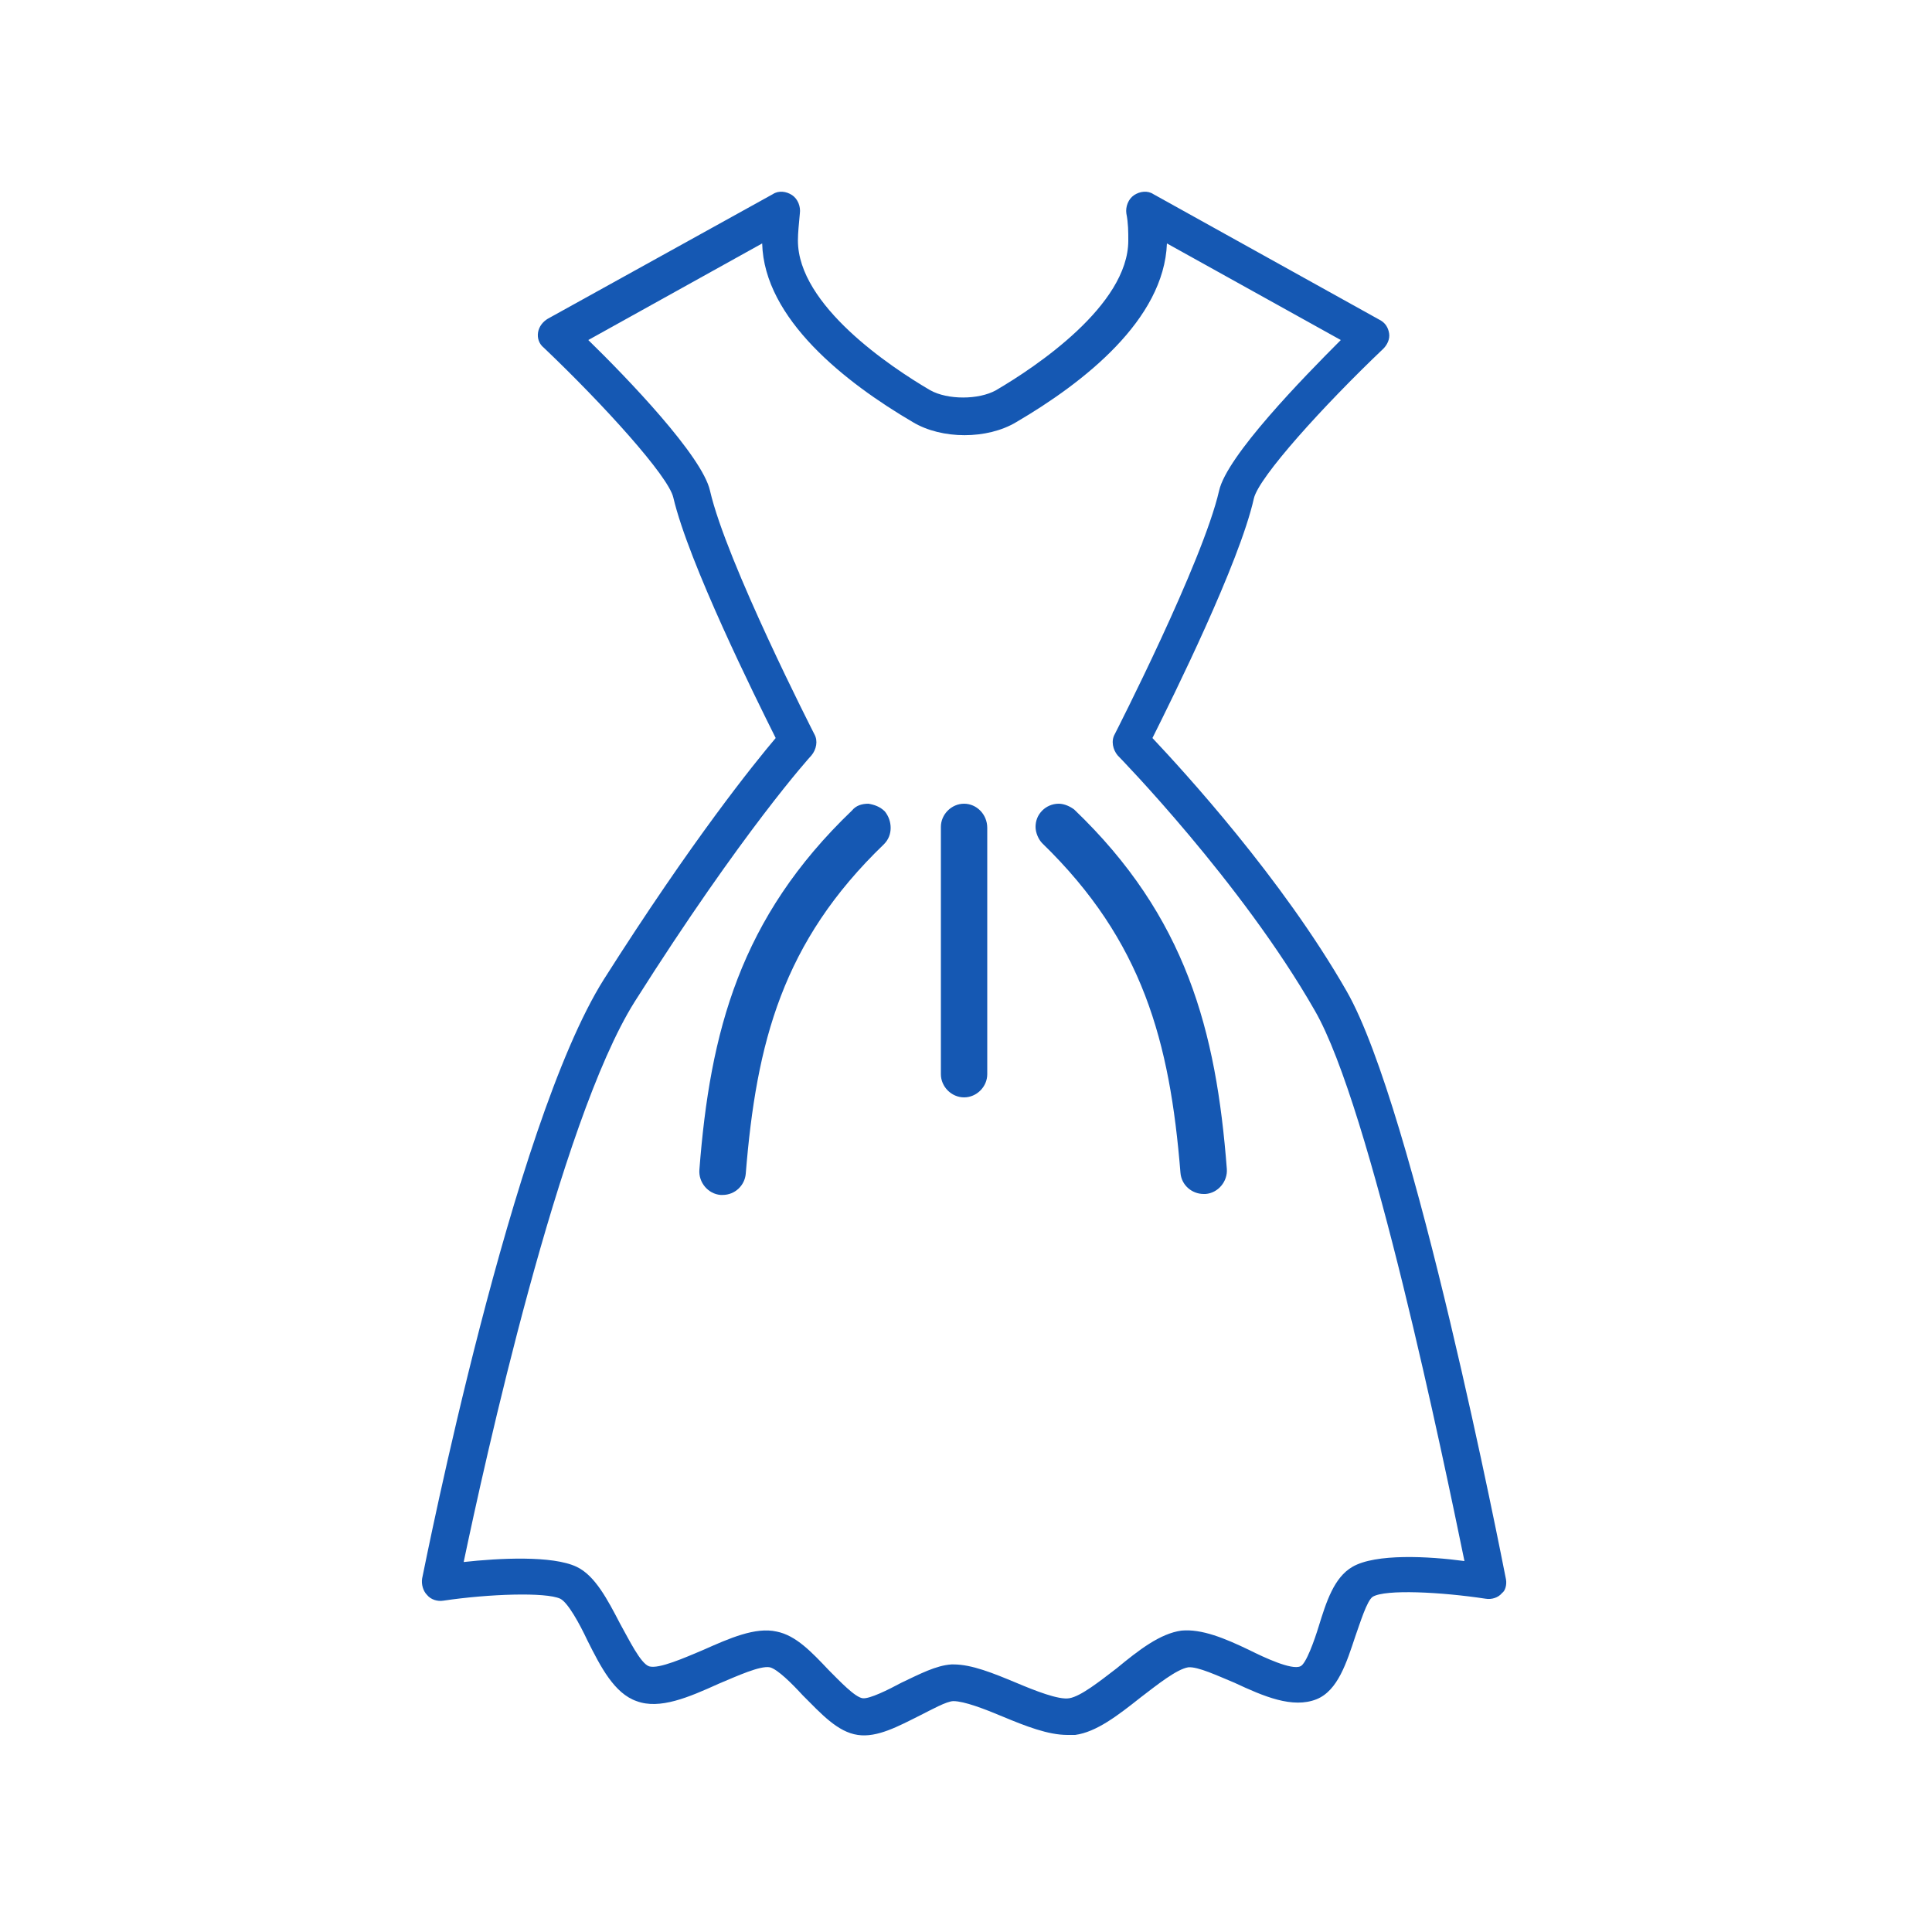<?xml version="1.0" encoding="utf-8"?>
<!-- Generator: Adobe Illustrator 27.9.0, SVG Export Plug-In . SVG Version: 6.00 Build 0)  -->
<svg version="1.1" id="レイヤー_1" xmlns="http://www.w3.org/2000/svg" xmlns:xlink="http://www.w3.org/1999/xlink" x="0px"
	 y="0px" viewBox="0 0 200 200" style="enable-background:new 0 0 200 200;" xml:space="preserve">
<style type="text/css">
	.st0{fill:#1558B3;}
</style>
<g>
	<path class="st0" d="M155.9,163.5c-0.4-2-9.5-48.7-16.5-60.9c-6.7-11.7-16.9-22.8-20.1-26.2c2.1-4.2,9-18.1,10.5-24.8
		c0.5-2.2,7.2-9.6,13.4-15.5c0.4-0.4,0.7-1,0.6-1.6c-0.1-0.6-0.4-1.1-1-1.4l-23.4-13c-0.6-0.4-1.4-0.3-2,0.1
		c-0.6,0.4-0.9,1.2-0.8,1.9c0.2,1,0.2,1.9,0.2,2.8c0,6.7-9.6,13.1-13.7,15.5c-1.8,1-5,1-6.8,0c-4.1-2.4-13.7-8.8-13.7-15.5
		c0-0.8,0.1-1.7,0.2-2.8c0.1-0.7-0.2-1.5-0.8-1.9c-0.6-0.4-1.4-0.5-2-0.1L56.7,33c-0.5,0.3-0.9,0.8-1,1.4c-0.1,0.6,0.1,1.2,0.6,1.6
		c6.2,5.9,12.9,13.3,13.4,15.5c1.6,6.8,8.5,20.7,10.6,24.9c-2.2,2.6-8.6,10.5-17.8,25c-9.5,15.1-18.4,60.1-18.8,62
		c-0.1,0.6,0.1,1.3,0.5,1.7c0.4,0.5,1.1,0.7,1.7,0.6c4.7-0.7,10.6-0.9,12.1-0.2c0.8,0.4,2,2.6,2.8,4.3c1.4,2.8,2.8,5.5,5.1,6.3
		c2.4,0.9,5.4-0.4,8.5-1.8c1.9-0.8,4.3-1.9,5.3-1.7c0.8,0.2,2.3,1.7,3.4,2.9c1.9,1.9,3.6,3.8,5.7,4.1c2,0.3,4.2-0.9,6.4-2
		c1.2-0.6,2.8-1.5,3.5-1.5c1.1,0,3.2,0.8,5.1,1.6c2.4,1,4.7,1.9,6.7,1.9c0.3,0,0.5,0,0.8,0c2.2-0.3,4.4-2,6.8-3.9
		c1.7-1.3,3.7-2.9,4.9-3.1c1-0.1,3.1,0.9,4.8,1.6c3,1.4,6,2.7,8.5,1.7c2.2-0.9,3.1-3.8,4-6.5c0.5-1.4,1.2-3.7,1.8-4.1
		c1.3-0.8,7.1-0.5,11.7,0.2c0.6,0.1,1.3-0.1,1.7-0.6C155.8,164.7,156,164.1,155.9,163.5z M140,162.2c-1.9,1.1-2.7,3.6-3.5,6.2
		c-0.4,1.3-1.3,3.9-1.9,4.1c-0.9,0.4-3.7-0.9-5.3-1.7c-2.5-1.2-4.9-2.2-7-2c-2.2,0.3-4.4,2-6.7,3.9c-1.7,1.3-3.7,2.9-4.9,3.1
		c-1.1,0.2-3.6-0.8-5.5-1.6c-2.4-1-4.6-1.9-6.5-1.9c-0.1,0-0.1,0-0.2,0c-1.6,0.1-3.3,1-5.2,1.9c-1.3,0.7-3.3,1.7-4,1.6
		c-0.8-0.1-2.4-1.8-3.5-2.9c-1.8-1.9-3.4-3.6-5.4-4c-2.2-0.5-4.9,0.7-7.6,1.9c-1.9,0.8-4.6,2-5.6,1.7c-0.9-0.3-2.1-2.8-3-4.4
		c-1.3-2.5-2.6-5-4.5-5.9c-2.5-1.2-8.1-0.9-11.7-0.5c2.1-10,9.9-45.6,17.7-58c11.2-17.7,18.2-25.4,18.3-25.5
		c0.5-0.6,0.7-1.5,0.3-2.2c-0.1-0.2-9.1-17.8-10.8-25.2c-0.8-3.6-8.6-11.7-12.6-15.6l18-10c0.2,7.8,8.6,14.4,15.6,18.5
		c3,1.8,7.7,1.8,10.7,0c7-4.1,15.3-10.6,15.6-18.5l18,10c-3.9,3.9-11.8,12-12.6,15.6c-1.7,7.4-10.7,25-10.8,25.2
		c-0.4,0.7-0.2,1.6,0.3,2.2c0.1,0.1,12.8,13.1,20.4,26.4c5.8,10,13.4,46.8,15.5,57C147.9,161.1,142.4,160.8,140,162.2z"/>
	<path class="st0" d="M109.6,83.2c-0.7,0-1.3,0.3-1.7,0.7c-0.5,0.5-0.7,1.1-0.7,1.7c0,0.6,0.3,1.3,0.7,1.7
		c10.4,10.1,13.2,20.5,14.3,34.1c0.1,1.3,1.2,2.2,2.4,2.2c0.1,0,0.1,0,0.2,0c1.3-0.1,2.3-1.3,2.2-2.6c-1.1-14.3-4.2-26.1-15.8-37.2
		C110.8,83.5,110.2,83.2,109.6,83.2z"/>
	<path class="st0" d="M89.9,83.2c-0.7,0-1.3,0.2-1.7,0.7C76.6,95,73.5,106.8,72.4,121.1c-0.1,1.3,0.9,2.5,2.2,2.6c0.1,0,0.1,0,0.2,0
		c1.3,0,2.3-1,2.4-2.2c1.1-13.6,3.8-24,14.3-34.1c0.5-0.5,0.7-1.1,0.7-1.7S92,84.5,91.6,84C91.1,83.5,90.5,83.3,89.9,83.2z"/>
	<path class="st0" d="M99.8,83.2c-1.3,0-2.4,1.1-2.4,2.4v25.6c0,1.3,1.1,2.4,2.4,2.4c1.3,0,2.4-1.1,2.4-2.4V85.7
		C102.2,84.3,101.1,83.2,99.8,83.2z"/>
</g>
</svg>
